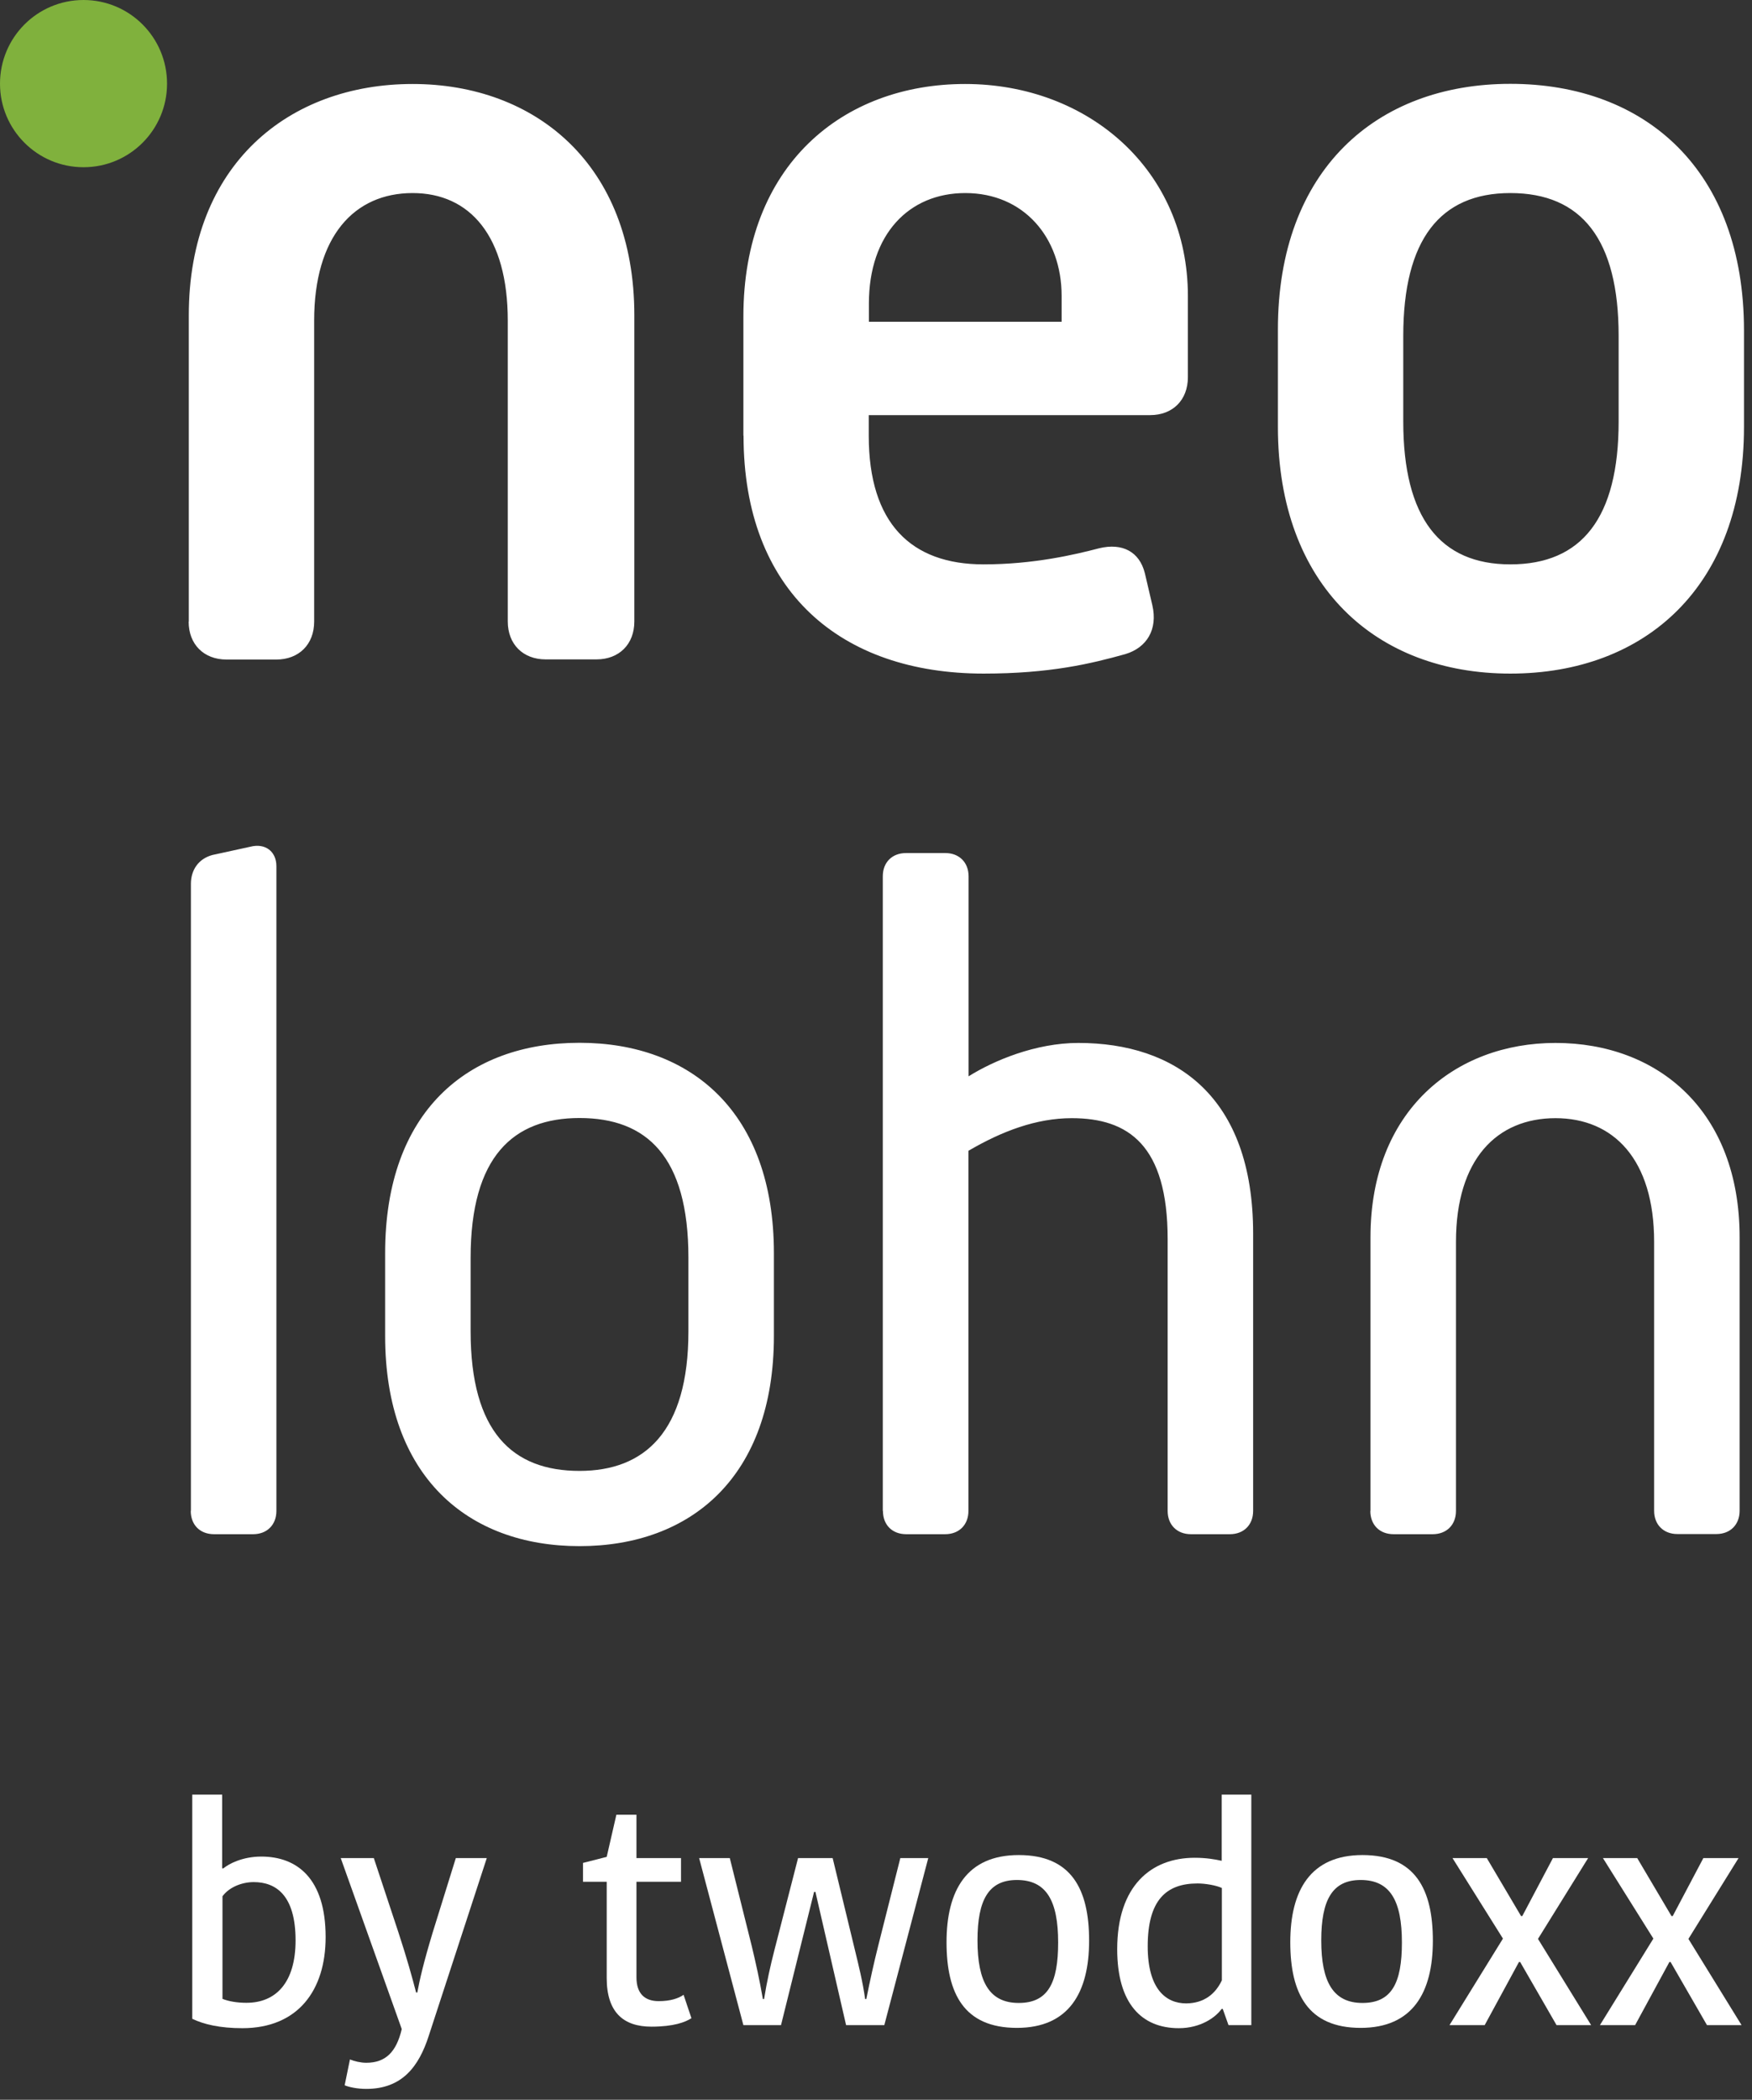 <?xml version="1.0" encoding="UTF-8" standalone="no"?>
<!DOCTYPE svg PUBLIC "-//W3C//DTD SVG 1.1//EN" "http://www.w3.org/Graphics/SVG/1.1/DTD/svg11.dtd">
<svg width="100%" height="100%" viewBox="0 0 116 139" version="1.1" xmlns="http://www.w3.org/2000/svg" xmlns:xlink="http://www.w3.org/1999/xlink" xml:space="preserve" xmlns:serif="http://www.serif.com/" style="fill-rule:evenodd;clip-rule:evenodd;stroke-linejoin:round;stroke-miterlimit:2;">
    <rect x="0" y="0" width="116" height="139" fill="#333333" stroke="none"/>
    <g transform="matrix(1,0,0,1,-27.21,-15.79)">
        <path d="M120.12,43.69L120.12,38.03C120.12,31.65 122.56,28.57 127.21,28.57C131.94,28.57 134.38,31.65 134.38,38.03L134.38,43.69C134.38,50.07 131.94,53.15 127.21,53.15C122.56,53.15 120.12,50.07 120.12,43.69M111.82,44.05C111.82,54.58 118.33,60.38 127.21,60.38C136.17,60.38 142.68,54.59 142.68,44.05L142.68,37.67C142.68,27.07 136.17,21.34 127.21,21.34C118.33,21.34 111.82,27.06 111.82,37.6L111.82,44.05ZM84.74,37.1L84.74,35.88C84.74,31.3 87.39,28.57 91.12,28.57C94.99,28.57 97.5,31.51 97.5,35.37L97.5,37.09L84.74,37.09L84.74,37.1ZM76.44,44.63C76.44,54.94 82.88,60.38 92.34,60.38C96.71,60.38 99.43,59.73 101.72,59.09C103.15,58.66 103.87,57.45 103.51,55.87L103.01,53.73C102.65,52.3 101.51,51.72 100,52.08C98.36,52.51 95.63,53.15 92.33,53.15C87.53,53.15 84.73,50.43 84.73,44.63L84.73,43.27L103.36,43.27C104.86,43.27 105.86,42.27 105.86,40.76L105.86,35.38C105.86,27.07 99.28,21.35 91.11,21.35C83.01,21.35 76.43,26.72 76.43,36.74L76.43,44.63L76.44,44.63ZM39.7,56.94C39.7,58.44 40.7,59.45 42.21,59.45L45.5,59.45C47,59.45 48.01,58.45 48.01,56.94L48.01,37.02C48.01,31.44 50.66,28.57 54.53,28.57C58.33,28.57 60.83,31.43 60.83,37.02L60.83,56.93C60.83,58.43 61.83,59.44 63.34,59.44L66.7,59.44C68.2,59.44 69.21,58.44 69.21,56.93L69.21,36.67C69.21,26.65 62.63,21.35 54.53,21.35C46.36,21.35 39.71,26.65 39.71,36.67L39.71,56.94L39.7,56.94Z" style="fill:white;fill-rule:nonzero;"/>
    </g>
    <g transform="matrix(1,0,0,1,-27.21,-15.79)">
        <path d="M32.74,26.86C35.8,26.86 38.27,24.38 38.27,21.33C38.27,18.27 35.8,15.79 32.74,15.79C29.68,15.79 27.21,18.27 27.21,21.33C27.21,24.38 29.68,26.86 32.74,26.86" style="fill:rgb(128,177,61);fill-rule:nonzero;"/>
    </g>
    <g transform="matrix(1,0,0,1,-27.21,-15.79)">
        <path d="M117.94,115.81C117.94,116.73 118.55,117.35 119.48,117.35L122.07,117.35C122.99,117.35 123.61,116.73 123.61,115.81L123.61,98C123.61,92.52 126.32,89.81 130.2,89.81C134.03,89.81 136.73,92.52 136.73,98L136.73,115.8C136.73,116.72 137.35,117.34 138.27,117.34L140.85,117.34C141.77,117.34 142.39,116.72 142.39,115.8L142.39,97.69C142.39,89.32 136.98,84.83 130.2,84.83C123.55,84.83 117.95,89.32 117.95,97.69L117.95,115.81L117.94,115.81ZM85.67,115.81C85.67,116.73 86.28,117.35 87.21,117.35L89.79,117.35C90.71,117.35 91.33,116.73 91.33,115.81L91.33,91.97C93.55,90.67 95.83,89.81 98.17,89.81C101.93,89.81 104.52,91.6 104.52,97.82L104.52,115.81C104.52,116.73 105.14,117.35 106.06,117.35L108.64,117.35C109.56,117.35 110.18,116.73 110.18,115.81L110.18,97.45C110.18,88.33 105.01,84.83 98.61,84.83C95.77,84.83 93,86 91.34,87.04L91.34,73.8C91.34,72.88 90.72,72.26 89.8,72.26L87.2,72.26C86.28,72.26 85.66,72.87 85.66,73.8L85.66,115.81L85.67,115.81ZM58.37,103.92L58.37,99.05C58.37,92.33 61.21,89.8 65.58,89.8C70.02,89.8 72.79,92.33 72.79,99.05L72.79,103.92C72.79,110.57 69.89,113.16 65.58,113.16C61.14,113.16 58.37,110.58 58.37,103.92M52.71,104.23C52.71,113.53 58.18,118.14 65.58,118.14C72.98,118.14 78.45,113.53 78.45,104.23L78.45,98.74C78.45,89.43 72.98,84.82 65.58,84.82C58.18,84.82 52.71,89.37 52.71,98.74L52.71,104.23ZM39.84,115.81C39.84,116.73 40.45,117.35 41.38,117.35L43.97,117.35C44.89,117.35 45.51,116.73 45.51,115.81L45.51,73.13C45.51,72.15 44.77,71.59 43.79,71.84L41.27,72.39C40.35,72.64 39.85,73.38 39.85,74.3L39.85,115.81L39.84,115.81Z" style="fill:white;fill-rule:nonzero;"/>
    </g>
    <g transform="matrix(1,0,0,1,-27.21,-15.79)">
        <path d="M39.94,134.59L41.92,134.59L41.92,139.47L42,139.47C42.36,139.17 43.27,138.69 44.51,138.69C46.88,138.69 48.77,140.14 48.77,144.02C48.77,147.54 46.94,150.05 43.26,150.05C41.75,150.05 40.69,149.79 39.94,149.43L39.94,134.59ZM46.78,144.24C46.78,141.24 45.47,140.38 44.01,140.38C43.19,140.38 42.36,140.74 41.94,141.32L41.94,148.11C42.34,148.27 42.9,148.37 43.51,148.37C45.47,148.38 46.78,147.04 46.78,144.24Z" style="fill:white;fill-rule:nonzero;"/>
    </g>
    <g transform="matrix(1,0,0,1,-27.21,-15.79)">
        <path d="M50.38,152.12C50.66,152.24 51.1,152.34 51.46,152.34C52.73,152.34 53.45,151.64 53.81,150.11L49.77,138.79L51.96,138.79L53.59,143.71C54.17,145.48 54.51,146.72 54.76,147.69L54.84,147.69C55,146.83 55.24,145.76 55.86,143.71L57.39,138.79L59.44,138.79L55.6,150.55C54.94,152.6 53.83,154.07 51.46,154.07C50.86,154.07 50.31,153.95 50.03,153.83L50.38,152.12Z" style="fill:white;fill-rule:nonzero;"/>
    </g>
    <g transform="matrix(1,0,0,1,-27.21,-15.79)">
        <path d="M67.38,146.73L67.38,140.36L65.81,140.36L65.81,139.11L67.38,138.71L68.02,135.92L69.35,135.92L69.35,138.79L72.3,138.79L72.3,140.36L69.35,140.36L69.35,146.69C69.35,147.77 69.91,148.26 70.82,148.26C71.6,148.26 72.13,148.08 72.47,147.84L72.99,149.39C72.59,149.65 71.82,149.95 70.34,149.95C68.48,149.95 67.38,148.99 67.38,146.73Z" style="fill:white;fill-rule:nonzero;"/>
    </g>
    <g transform="matrix(1,0,0,1,-27.21,-15.79)">
        <path d="M81.11,141.03L78.92,149.85L76.43,149.85L73.5,138.79L75.53,138.79L76.98,144.6C77.26,145.77 77.5,146.85 77.72,148.12L77.8,148.12C77.98,146.99 78.22,145.91 78.48,144.9L80.05,138.79L82.34,138.79L83.81,144.86C84.07,145.93 84.33,146.97 84.49,148.12L84.57,148.12C84.81,146.91 85.07,145.73 85.37,144.54L86.82,138.79L88.67,138.79L85.76,149.85L83.23,149.85L81.2,141.03L81.11,141.03Z" style="fill:white;fill-rule:nonzero;"/>
    </g>
    <g transform="matrix(1,0,0,1,-27.21,-15.79)">
        <path d="M89.88,144.36C89.88,140.94 91.21,138.59 94.66,138.59C98.16,138.59 99.32,140.86 99.32,144.26C99.32,147.68 97.99,150.03 94.54,150.03C91.04,150.03 89.88,147.76 89.88,144.36ZM94.66,148.38C96.59,148.38 97.27,147.07 97.27,144.38C97.27,141.61 96.49,140.24 94.54,140.24C92.67,140.24 91.93,141.55 91.93,144.24C91.93,147 92.73,148.38 94.66,148.38Z" style="fill:white;fill-rule:nonzero;"/>
    </g>
    <g transform="matrix(1,0,0,1,-27.21,-15.79)">
        <path d="M108.09,134.59L110.06,134.59L110.06,149.85L108.55,149.85L108.17,148.78L108.09,148.78C107.69,149.34 106.7,150.05 105.26,150.05C102.81,150.05 101.18,148.44 101.18,144.82C101.18,140.62 103.43,138.77 106.31,138.77C107.07,138.77 107.64,138.87 108.1,138.97L108.1,134.59L108.09,134.59ZM108.11,146.88L108.11,140.77C107.73,140.59 107,140.47 106.5,140.47C104.41,140.47 103.2,141.59 103.2,144.63C103.2,147.44 104.39,148.41 105.75,148.41C106.93,148.4 107.69,147.78 108.11,146.88Z" style="fill:white;fill-rule:nonzero;"/>
    </g>
    <g transform="matrix(1,0,0,1,-27.21,-15.79)">
        <path d="M112.64,144.36C112.64,140.94 113.97,138.59 117.42,138.59C120.92,138.59 122.08,140.86 122.08,144.26C122.08,147.68 120.75,150.03 117.3,150.03C113.81,150.03 112.64,147.76 112.64,144.36ZM117.42,148.38C119.35,148.38 120.03,147.07 120.03,144.38C120.03,141.61 119.25,140.24 117.3,140.24C115.43,140.24 114.69,141.55 114.69,144.24C114.69,147 115.49,148.38 117.42,148.38Z" style="fill:white;fill-rule:nonzero;"/>
    </g>
    <g transform="matrix(1,0,0,1,-27.21,-15.79)">
        <path d="M127.86,145.67L127.78,145.67L125.51,149.85L123.18,149.85L126.72,144.12L123.38,138.79L125.65,138.79L127.92,142.63L128,142.63L130.03,138.79L132.36,138.79L129.04,144.14L132.56,149.85L130.27,149.85L127.86,145.67Z" style="fill:white;fill-rule:nonzero;"/>
    </g>
    <g transform="matrix(1,0,0,1,-27.21,-15.79)">
        <path d="M137.82,145.67L137.74,145.67L135.47,149.85L133.14,149.85L136.68,144.12L133.34,138.79L135.61,138.79L137.88,142.63L137.96,142.63L139.99,138.79L142.32,138.79L139,144.14L142.52,149.85L140.23,149.85L137.82,145.67Z" style="fill:white;fill-rule:nonzero;"/>
    </g>
</svg>
